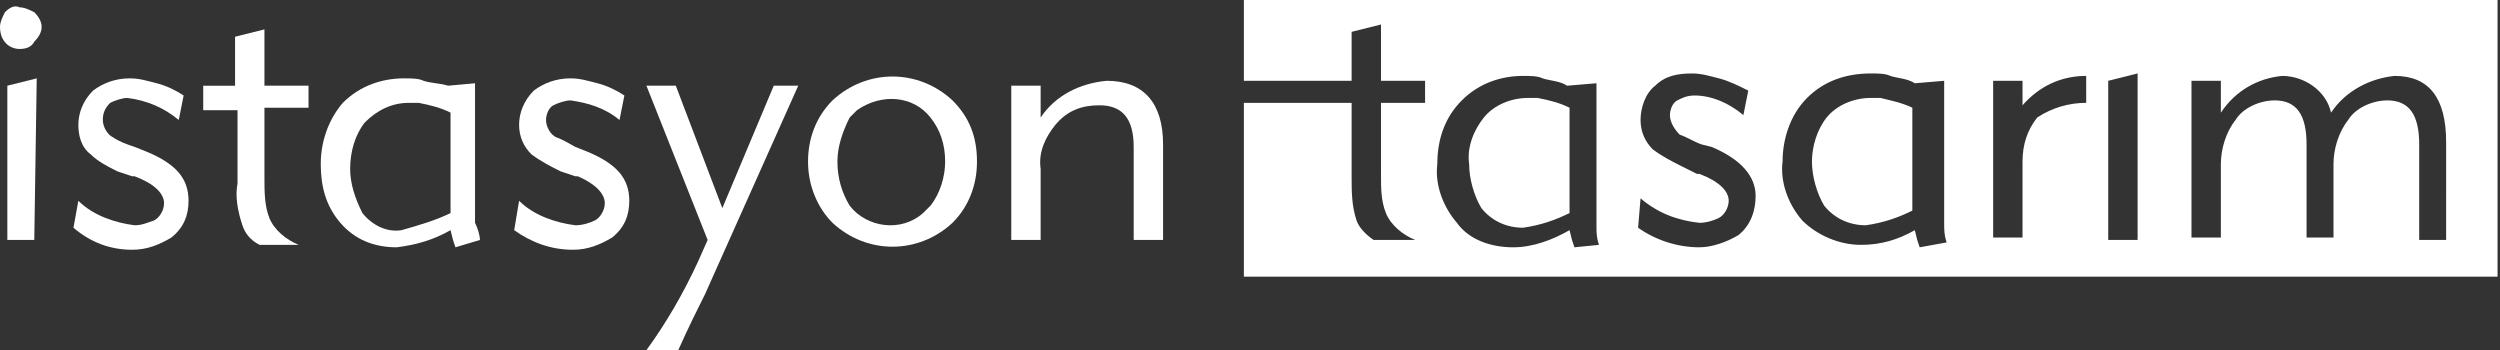 <?xml version="1.0" encoding="utf-8"?>
<!-- Generator: Adobe Illustrator 22.0.2, SVG Export Plug-In . SVG Version: 6.00 Build 0)  -->
<svg version="1.1" id="Isolation_Mode" xmlns="http://www.w3.org/2000/svg" xmlns:xlink="http://www.w3.org/1999/xlink" x="0px"
	 y="0px" viewBox="0 0 102.1 14.3" style="enable-background:new 0 0 102.1 14.3;" xml:space="preserve">
<rect x="0" y="0" width="102.1" height="14.3" fill="#333333" stroke="none"/>
<style type="text/css">
	.st0{fill:#FFFFFF;}
</style>
<title>istasyon-tasarim</title>
<path class="st0" d="M0,1.1c0-0.2,0.1-0.4,0.2-0.6c0.2-0.2,0.4-0.3,0.6-0.2c0.2,0,0.4,0.1,0.6,0.2c0.2,0.2,0.3,0.4,0.3,0.6
	S1.6,1.5,1.4,1.7C1.3,1.9,1.1,2,0.8,2C0.4,2,0,1.7,0,1.1C0,1.2,0,1.2,0,1.1z M1.4,9.8H0.3V3.5l1.2-0.3L1.4,9.8z"/>
<path class="st0" d="M3.2,8.2c0.6,0.6,1.5,0.9,2.3,1C5.8,9.2,6,9.1,6.3,9c0.2-0.1,0.4-0.4,0.4-0.7c0-0.4-0.4-0.8-1.2-1.1H5.4L4.8,7
	C4.4,6.8,4,6.6,3.7,6.3C3.3,6,3.2,5.5,3.2,5.1c0-0.5,0.2-1,0.6-1.4c0.4-0.3,0.9-0.5,1.5-0.5c0.4,0,0.7,0.1,1.1,0.2
	c0.4,0.1,0.8,0.3,1.1,0.5l-0.2,1C6.7,4.4,6,4.1,5.2,4C5,4,4.7,4.1,4.5,4.2C4.3,4.4,4.2,4.6,4.2,4.9s0.2,0.6,0.4,0.7
	C4.9,5.8,5.2,5.9,5.5,6L6,6.2c1.2,0.5,1.7,1.1,1.7,2c0,0.6-0.2,1.1-0.7,1.5c-0.5,0.3-1,0.5-1.6,0.5c-0.9,0-1.7-0.3-2.4-0.9L3.2,8.2z
	"/>
<path class="st0" d="M10.8,7.3c0,0.5,0,1.1,0.2,1.6s0.7,0.9,1.2,1.1h-1.6C10.2,9.8,10,9.5,9.9,9.2C9.7,8.6,9.6,8,9.7,7.5v-3H8.3v-1
	h1.3v-2l1.2-0.3v2.3h1.8v0.9h-1.8V7.3z"/>
<path class="st0" d="M18.4,8.7V4.6c-0.4-0.2-0.8-0.3-1.3-0.4h-0.4c-0.7,0-1.3,0.3-1.8,0.8c-0.4,0.5-0.6,1.2-0.6,1.9
	c0,0.6,0.2,1.2,0.5,1.8c0.4,0.5,1,0.8,1.6,0.7C17.1,9.2,17.8,9,18.4,8.7z M19.6,9.8l-1,0.3l-0.1-0.3l-0.1-0.4
	c-0.7,0.4-1.4,0.6-2.2,0.7c-0.9,0-1.7-0.3-2.3-1s-0.8-1.5-0.8-2.4s0.3-1.8,0.9-2.5c0.7-0.7,1.6-1,2.5-1c0.3,0,0.6,0,0.8,0.1
	c0.3,0.1,0.7,0.1,1,0.2l1.1-0.1v5.4c0,0.1,0,0.1,0,0.3C19.5,9.3,19.6,9.6,19.6,9.8L19.6,9.8z"/>
<path class="st0" d="M21.2,8.2c0.6,0.6,1.5,0.9,2.3,1c0.3,0,0.6-0.1,0.8-0.2c0.2-0.1,0.4-0.4,0.4-0.7c0-0.4-0.4-0.8-1.1-1.1h-0.1
	L22.9,7c-0.4-0.2-0.8-0.4-1.2-0.7c-0.3-0.3-0.5-0.7-0.5-1.2s0.2-1,0.6-1.4c0.4-0.3,0.9-0.5,1.5-0.5c0.4,0,0.7,0.1,1.1,0.2
	c0.4,0.1,0.8,0.3,1.1,0.5l-0.2,1c-0.6-0.5-1.3-0.7-2-0.8c-0.2,0-0.5,0.1-0.7,0.2s-0.3,0.4-0.3,0.6c0,0.3,0.2,0.6,0.4,0.7
	C23,5.7,23.3,5.9,23.5,6L24,6.2c1.2,0.5,1.7,1.1,1.7,2c0,0.6-0.2,1.1-0.7,1.5c-0.5,0.3-1,0.5-1.6,0.5c-0.9,0-1.7-0.3-2.4-0.8
	L21.2,8.2z"/>
<path class="st0" d="M26.4,3.5h1.2l1.9,5l2.1-5h1L28.8,12c-0.3,0.6-0.7,1.4-1.1,2.3h-1.3c0.8-1.1,1.5-2.3,2.1-3.6l0.4-0.9L26.4,3.5z
	"/>
<path class="st0" d="M34.2,6.6c0,0.7,0.2,1.3,0.5,1.8c0.7,0.9,2.1,1.1,3,0.3c0.1-0.1,0.2-0.2,0.3-0.3c0.4-0.5,0.6-1.2,0.6-1.8
	c0-0.7-0.2-1.3-0.6-1.8c-0.7-0.9-2-1-3-0.3c-0.1,0.1-0.2,0.2-0.3,0.3C34.4,5.4,34.2,6,34.2,6.6z M33,6.6c0-0.9,0.3-1.8,1-2.5
	c1.4-1.3,3.5-1.3,4.9,0c0.7,0.7,1,1.5,1,2.5c0,0.9-0.3,1.8-1,2.5c-1.4,1.3-3.5,1.3-4.9,0C33.4,8.5,33,7.6,33,6.6z"/>
<path class="st0" d="M42.5,9.8h-1.2V3.5h1.2v1.3c0.6-0.9,1.6-1.4,2.7-1.5c1.5,0,2.3,0.9,2.3,2.6v3.9h-1.2V6c0-1.2-0.5-1.7-1.4-1.7
	c-0.7,0-1.3,0.2-1.8,0.8c-0.4,0.5-0.7,1.1-0.6,1.8V9.8z"/>
<path class="st0" d="M62.4,4c-0.7,0-1.4,0.3-1.8,0.8C60.2,5.3,59.9,6,60,6.7c0,0.6,0.2,1.3,0.5,1.8c0.4,0.5,1,0.8,1.7,0.8
	c0.7-0.1,1.3-0.3,1.9-0.6V4.4c-0.4-0.2-0.8-0.3-1.3-0.4C62.6,4,62.5,4,62.4,4z"/>
<path class="st0" d="M76.4,4c-0.7,0-1.4,0.3-1.8,0.8S74,6,74,6.6s0.2,1.3,0.5,1.8c0.4,0.5,1,0.8,1.7,0.8c0.7-0.1,1.3-0.3,1.9-0.6
	V4.4c-0.4-0.2-0.9-0.3-1.3-0.4C76.7,4,76.5,4,76.4,4z"/>
<path class="st0" d="M50.8,0v11.3H102V0H50.8z M58.2,4.2h-1.8v2.9c0,0.6,0,1.1,0.2,1.6s0.7,0.9,1.2,1.1h-1.7
	c-0.3-0.2-0.6-0.5-0.7-0.8c-0.2-0.6-0.2-1.2-0.2-1.8v-3h-4.4V3.3h4.4v-2L56.4,1v2.3h1.8V4.2z M64.3,10.1l-0.1-0.3l-0.1-0.4
	c-0.7,0.4-1.5,0.7-2.3,0.7c-0.9,0-1.8-0.3-2.3-1c-0.6-0.7-0.9-1.6-0.8-2.4c0-1,0.3-1.9,1-2.6s1.6-1,2.5-1c0.3,0,0.6,0,0.8,0.1
	c0.3,0.1,0.7,0.1,1,0.3l1.2-0.1v5.5c0,0.1,0,0.1,0,0.3c0,0.3,0,0.5,0.1,0.8L64.3,10.1z M71,9.6c-0.5,0.3-1.1,0.5-1.6,0.5
	c-0.9,0-1.8-0.3-2.5-0.8L67,8.1c0.7,0.6,1.5,0.9,2.4,1c0.3,0,0.6-0.1,0.8-0.2c0.2-0.1,0.4-0.4,0.4-0.7c0-0.4-0.4-0.8-1.2-1.1h-0.1
	l-0.6-0.3c-0.4-0.2-0.8-0.4-1.2-0.7C67.2,5.8,67,5.4,67,4.9s0.2-1.1,0.6-1.4C68,3.1,68.5,3,69.1,3c0.4,0,0.7,0.1,1.1,0.2
	c0.4,0.1,0.8,0.3,1.2,0.5l-0.2,1c-0.6-0.5-1.3-0.8-2-0.8c-0.3,0-0.5,0.1-0.7,0.2s-0.3,0.4-0.3,0.6c0,0.3,0.2,0.6,0.4,0.8
	c0.3,0.1,0.6,0.3,0.9,0.4L69.9,6c1.2,0.5,1.8,1.2,1.8,2C71.7,8.6,71.5,9.2,71,9.6z M78.4,10.1l-0.1-0.3l-0.1-0.4
	C77.5,9.8,76.8,10,76,10c-0.9,0-1.8-0.4-2.4-1c-0.6-0.7-0.9-1.6-0.8-2.4c0-0.9,0.3-1.9,1-2.6s1.6-1,2.6-1c0.3,0,0.6,0,0.8,0.1
	c0.3,0.1,0.7,0.1,1,0.3l1.2-0.1v5.5c0,0.1,0,0.1,0,0.3c0,0.3,0,0.5,0.1,0.8L78.4,10.1z M85.2,4.2c-0.7,0-1.4,0.2-2,0.6
	c-0.4,0.5-0.6,1.1-0.6,1.8v3.1h-1.2V3.3h1.2v1c0.7-0.8,1.6-1.2,2.6-1.2V4.2z M87.3,9.8h-1.2V3.3L87.3,3V9.8z M99.9,9.8h-1.1V5.9
	c0-1.2-0.4-1.8-1.3-1.8c-0.6,0-1.3,0.3-1.6,0.8c-0.4,0.5-0.6,1.2-0.6,1.8v3h-1.1V5.9c0-1.2-0.4-1.8-1.3-1.8c-0.6,0-1.3,0.3-1.6,0.8
	c-0.4,0.5-0.6,1.2-0.6,1.8v3h-1.2V3.3h1.2v1.3c0.6-0.9,1.5-1.4,2.5-1.5c0.9,0,1.8,0.6,2,1.5c0.6-0.9,1.6-1.4,2.6-1.5
	c1.4,0,2.1,0.9,2.1,2.7V9.8z"/>
</svg>
